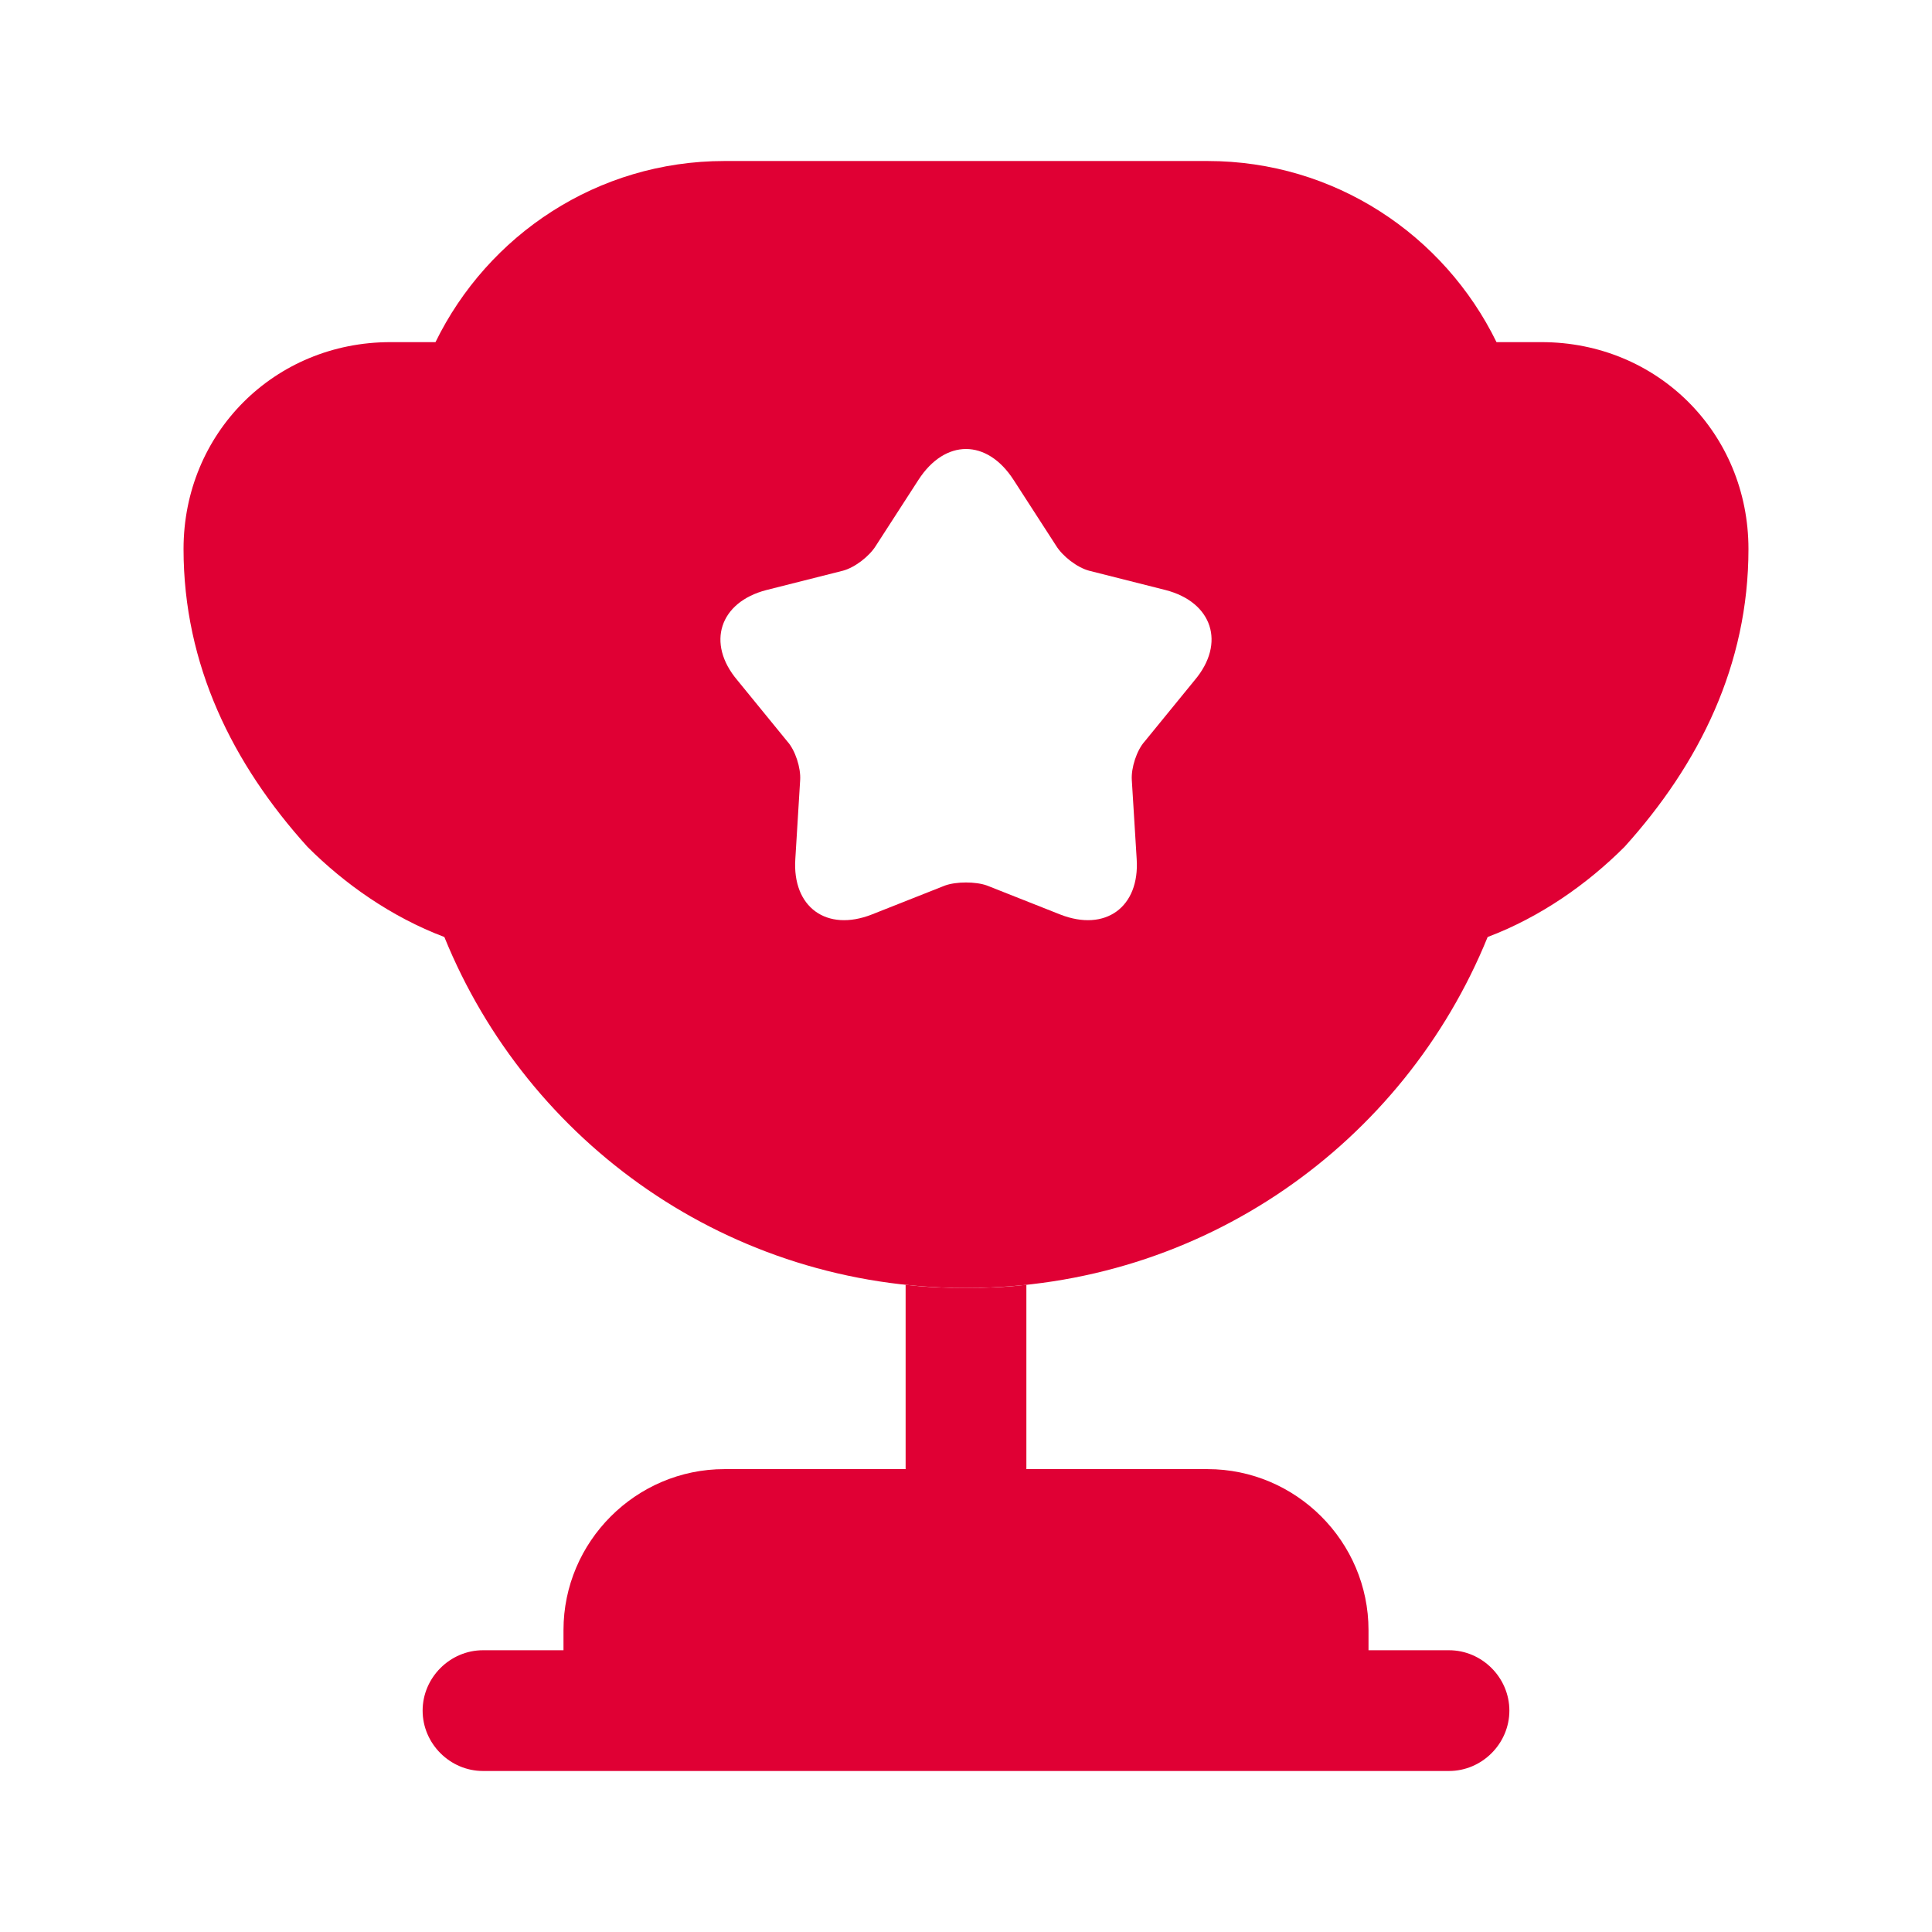 <svg width="56" height="56" viewBox="0 0 56 56" fill="none" xmlns="http://www.w3.org/2000/svg">
<path d="M26.25 42.583H21C18.433 42.583 16.333 44.683 16.333 47.25V47.833H14C13.043 47.833 12.25 48.627 12.25 49.583C12.25 50.54 13.043 51.333 14 51.333H42C42.957 51.333 43.75 50.54 43.75 49.583C43.75 48.627 42.957 47.833 42 47.833H39.667V47.25C39.667 44.683 37.567 42.583 35 42.583H29.75V37.24C29.167 37.31 28.583 37.333 28 37.333C27.417 37.333 26.833 37.31 26.25 37.24V42.583Z" fill="#E00034"/>
<path d="M43.12 27.16C44.66 26.577 46.013 25.62 47.087 24.547C49.257 22.143 50.68 19.273 50.68 15.913C50.68 12.553 48.043 9.917 44.683 9.917H43.377C41.86 6.813 38.687 4.667 35 4.667H21C17.313 4.667 14.14 6.813 12.623 9.917H11.316C7.956 9.917 5.32 12.553 5.32 15.913C5.32 19.273 6.743 22.143 8.913 24.547C9.986 25.62 11.34 26.577 12.88 27.16C15.306 33.133 21.14 37.333 28 37.333C34.86 37.333 40.693 33.133 43.12 27.16ZM34.627 19.717L33.18 21.49C32.947 21.747 32.783 22.26 32.806 22.61L32.947 24.897C33.04 26.297 32.036 27.02 30.73 26.507L28.607 25.667C28.28 25.55 27.72 25.55 27.393 25.667L25.27 26.507C23.963 27.02 22.96 26.297 23.053 24.897L23.193 22.61C23.216 22.26 23.053 21.747 22.82 21.49L21.373 19.717C20.463 18.643 20.86 17.453 22.213 17.103L24.43 16.543C24.78 16.45 25.2 16.123 25.387 15.82L26.623 13.907C27.393 12.717 28.607 12.717 29.377 13.907L30.613 15.82C30.8 16.123 31.22 16.45 31.57 16.543L33.786 17.103C35.14 17.453 35.536 18.643 34.627 19.717Z" fill="#E00034"/>
</svg>

